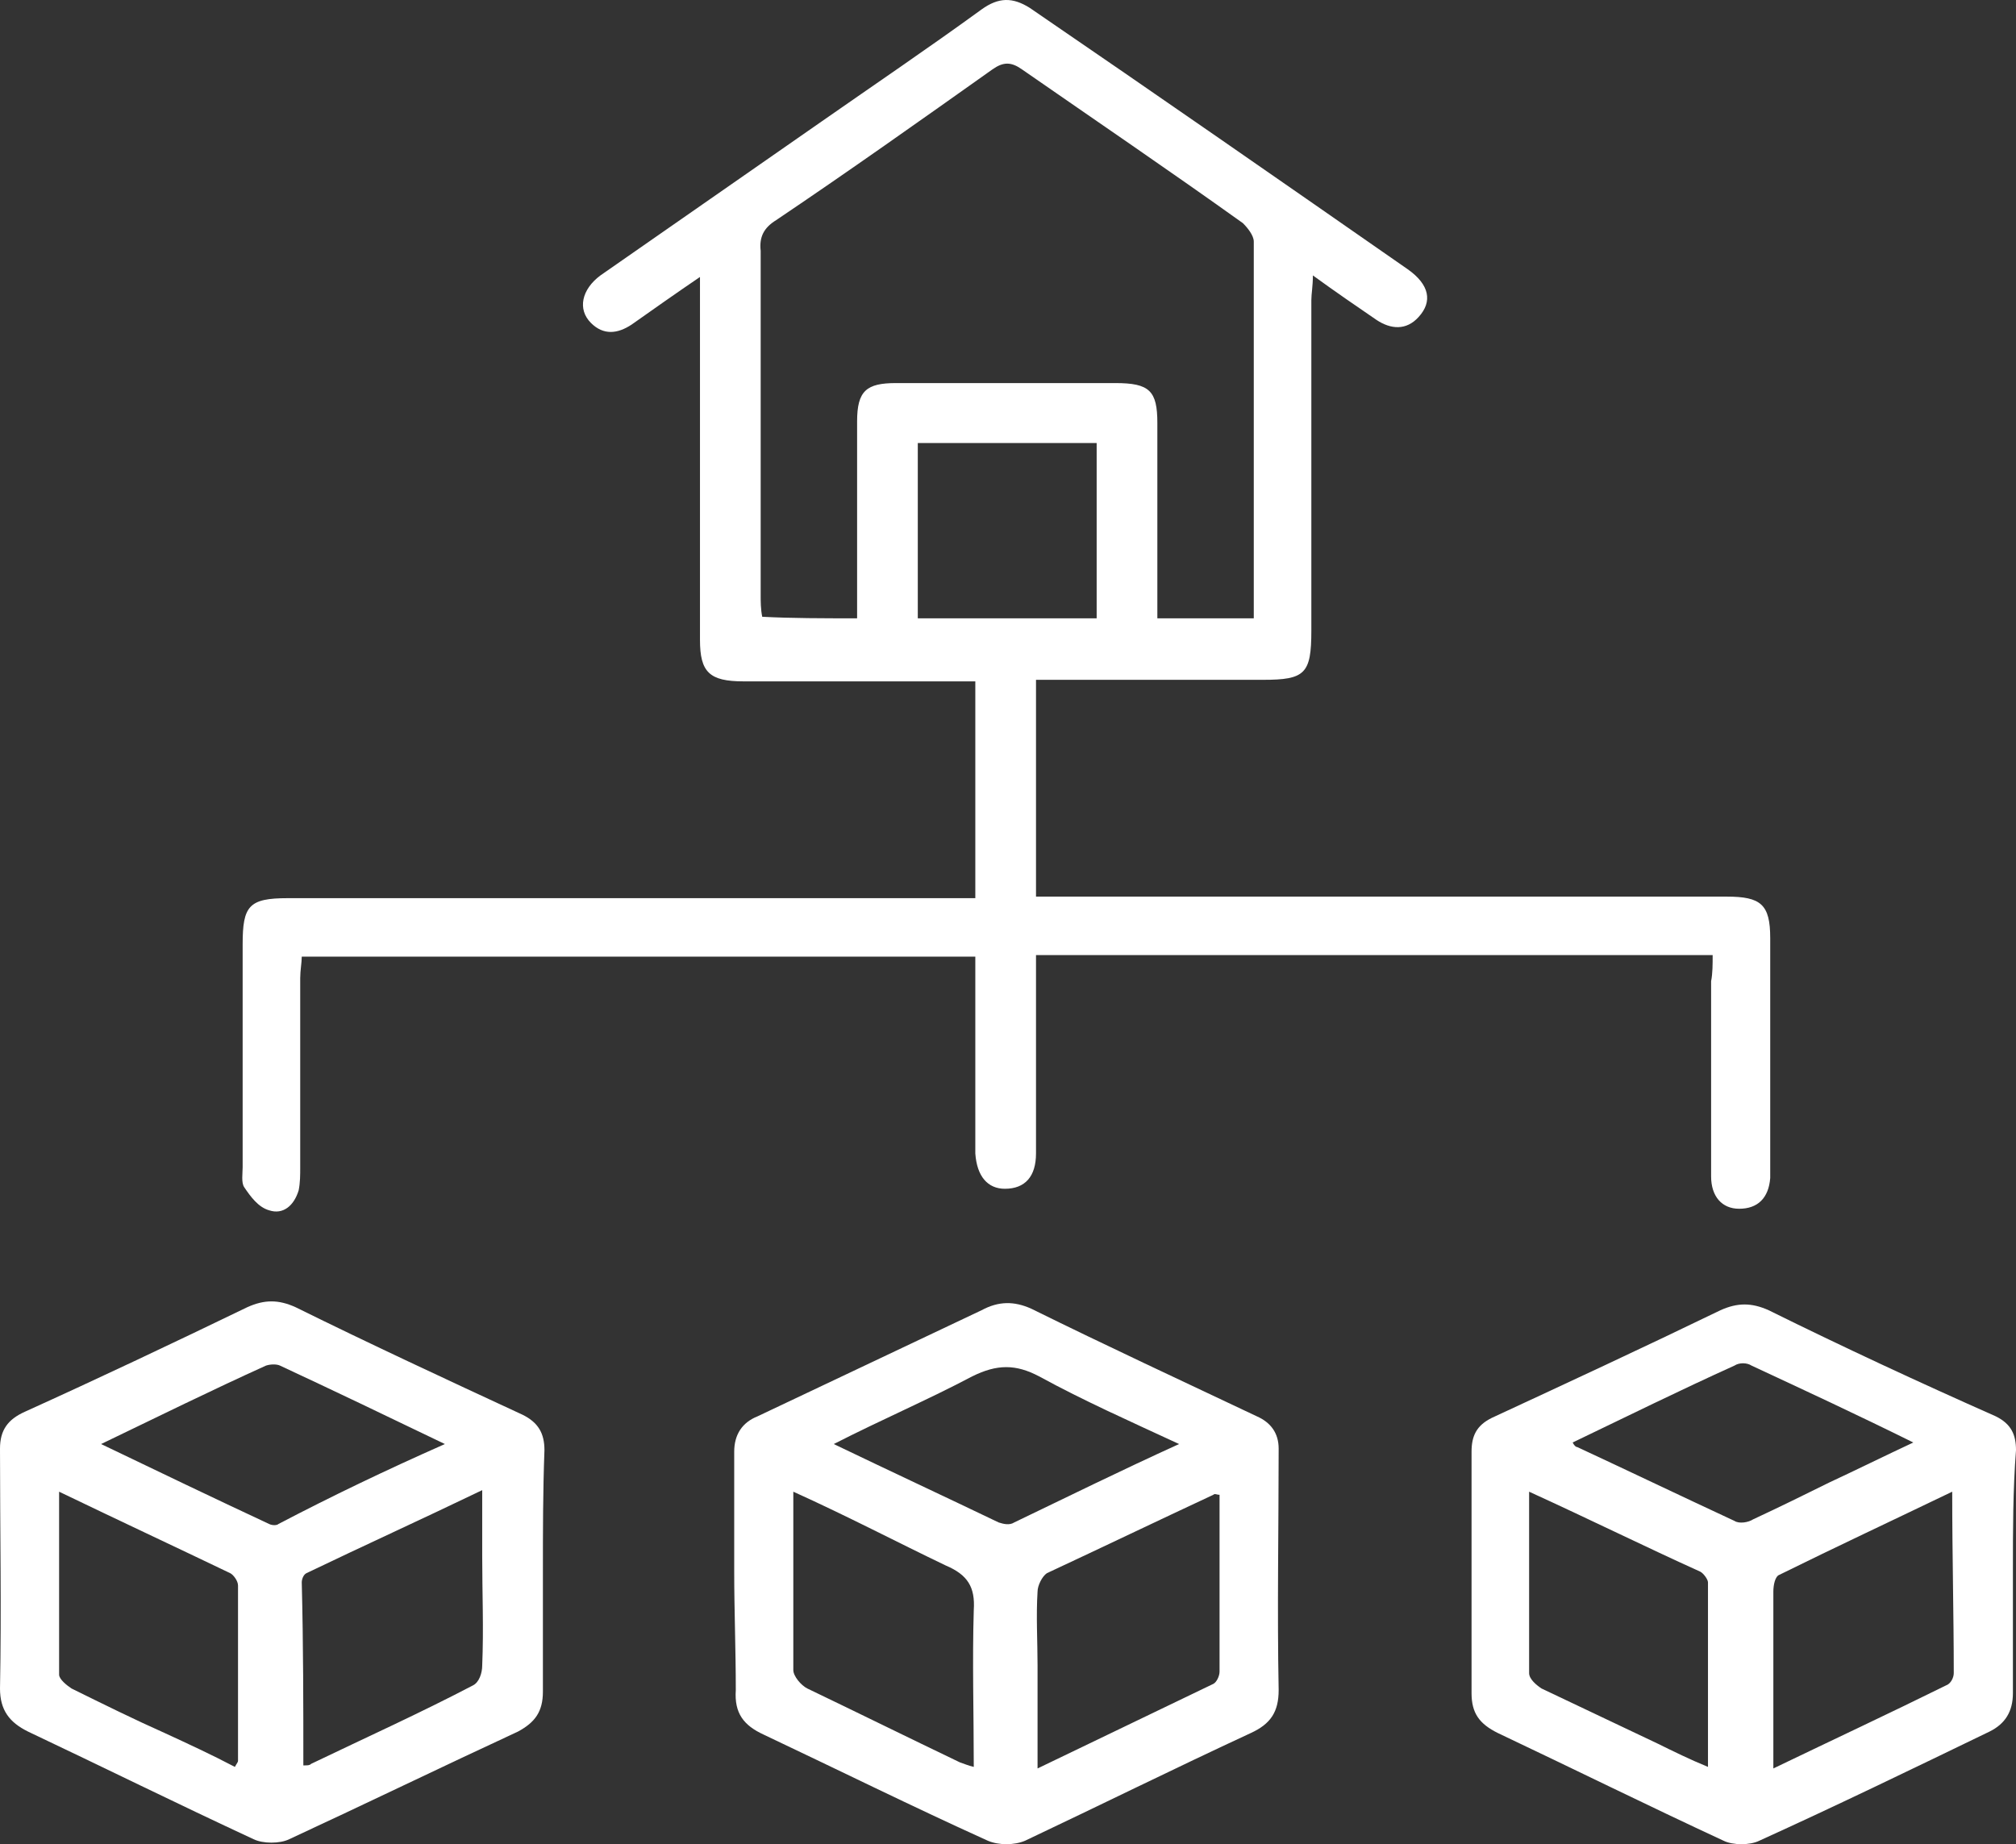<svg width="47" height="43" viewBox="0 0 47 43" fill="none" xmlns="http://www.w3.org/2000/svg">
<rect x="0" y="0" width="47" height="43" fill="#333333" stroke="none"/>
<path d="M39.928 22.269C34.67 22.269 29.448 22.269 24.153 22.269C24.153 22.448 24.153 22.627 24.153 22.806C24.153 24.169 24.153 25.531 24.153 26.894C24.153 27.431 23.899 27.718 23.427 27.718C23.029 27.718 22.775 27.431 22.738 26.894C22.738 25.388 22.738 23.846 22.738 22.305C17.516 22.305 12.294 22.305 7.035 22.305C7.035 22.448 6.999 22.627 6.999 22.806C6.999 24.276 6.999 25.746 6.999 27.216C6.999 27.395 6.999 27.575 6.963 27.754C6.854 28.113 6.6 28.328 6.274 28.22C6.02 28.148 5.839 27.897 5.694 27.682C5.621 27.575 5.657 27.36 5.657 27.216C5.657 25.495 5.657 23.739 5.657 22.018C5.657 21.121 5.802 20.942 6.709 20.942C11.859 20.942 16.972 20.942 22.122 20.942C22.303 20.942 22.521 20.942 22.738 20.942C22.738 19.257 22.738 17.608 22.738 15.887C22.557 15.887 22.376 15.887 22.194 15.887C20.562 15.887 18.967 15.887 17.335 15.887C16.537 15.887 16.319 15.672 16.319 14.919C16.319 12.302 16.319 9.721 16.319 7.103C16.319 6.924 16.319 6.745 16.319 6.458C15.739 6.852 15.232 7.211 14.724 7.569C14.397 7.785 14.071 7.82 13.781 7.534C13.454 7.211 13.563 6.745 13.998 6.422C15.703 5.239 17.444 4.02 19.148 2.837C20.381 1.977 21.651 1.116 22.884 0.22C23.282 -0.067 23.609 -0.067 24.008 0.184C26.945 2.192 29.883 4.235 32.82 6.279C33.328 6.637 33.401 7.032 33.074 7.39C32.784 7.713 32.421 7.677 32.095 7.462C31.623 7.139 31.152 6.817 30.608 6.422C30.608 6.673 30.572 6.852 30.572 6.996C30.572 9.577 30.572 12.123 30.572 14.704C30.572 15.708 30.427 15.851 29.448 15.851C27.888 15.851 26.292 15.851 24.733 15.851C24.552 15.851 24.37 15.851 24.153 15.851C24.153 17.572 24.153 19.221 24.153 20.906C24.37 20.906 24.552 20.906 24.769 20.906C29.919 20.906 35.105 20.906 40.255 20.906C41.053 20.906 41.27 21.086 41.27 21.874C41.27 23.667 41.27 25.459 41.27 27.216C41.27 27.288 41.27 27.395 41.27 27.467C41.234 27.933 40.98 28.184 40.545 28.184C40.146 28.184 39.892 27.897 39.892 27.431C39.892 25.926 39.892 24.384 39.892 22.878C39.928 22.699 39.928 22.484 39.928 22.269ZM19.982 14.417C19.982 14.202 19.982 14.023 19.982 13.844C19.982 12.517 19.982 11.155 19.982 9.828C19.982 9.111 20.2 8.932 20.889 8.932C22.593 8.932 24.298 8.932 26.002 8.932C26.8 8.932 26.982 9.111 26.982 9.864C26.982 11.191 26.982 12.553 26.982 13.879C26.982 14.059 26.982 14.238 26.982 14.417C27.779 14.417 28.505 14.417 29.23 14.417C29.23 11.477 29.23 8.573 29.23 5.633C29.23 5.49 29.085 5.311 28.976 5.203C27.272 3.984 25.531 2.801 23.826 1.618C23.573 1.439 23.391 1.439 23.137 1.618C21.469 2.801 19.801 3.984 18.096 5.132C17.806 5.311 17.698 5.526 17.734 5.849C17.734 8.537 17.734 11.226 17.734 13.879C17.734 14.023 17.734 14.202 17.77 14.381C18.459 14.417 19.184 14.417 19.982 14.417ZM25.567 14.417C25.567 13.019 25.567 11.692 25.567 10.33C24.153 10.33 22.775 10.33 21.397 10.33C21.397 11.728 21.397 13.055 21.397 14.417C22.775 14.417 24.153 14.417 25.567 14.417Z" fill="white"/>
<path d="M12.657 36.645C12.657 37.577 12.657 38.51 12.657 39.442C12.657 39.908 12.475 40.159 12.076 40.374C10.299 41.198 8.522 42.059 6.745 42.883C6.528 42.991 6.129 42.991 5.911 42.883C4.134 42.059 2.394 41.198 0.653 40.374C0.218 40.159 0 39.872 0 39.37C0.036 37.506 0 35.641 0 33.777C0 33.347 0.181 33.096 0.58 32.917C2.321 32.128 4.062 31.303 5.766 30.479C6.165 30.299 6.492 30.299 6.89 30.479C8.631 31.339 10.408 32.164 12.185 32.988C12.548 33.168 12.693 33.419 12.693 33.813C12.657 34.781 12.657 35.713 12.657 36.645ZM1.378 34.781C1.378 36.251 1.378 37.649 1.378 39.047C1.378 39.155 1.559 39.298 1.668 39.37C2.394 39.728 3.119 40.087 3.844 40.41C4.388 40.661 4.932 40.912 5.476 41.198C5.512 41.127 5.549 41.091 5.549 41.055C5.549 39.693 5.549 38.33 5.549 36.968C5.549 36.86 5.44 36.717 5.367 36.681C4.098 36.072 2.792 35.462 1.378 34.781ZM7.072 41.163C7.181 41.163 7.217 41.163 7.253 41.127C8.522 40.517 9.792 39.944 11.025 39.298C11.17 39.227 11.242 39.011 11.242 38.832C11.278 37.972 11.242 37.147 11.242 36.287C11.242 35.821 11.242 35.319 11.242 34.745C9.828 35.426 8.486 36.036 7.144 36.681C7.072 36.717 7.035 36.825 7.035 36.896C7.072 38.366 7.072 39.764 7.072 41.163ZM10.372 33.67C9.03 33.024 7.761 32.415 6.528 31.841C6.455 31.805 6.31 31.805 6.201 31.841C4.932 32.415 3.699 33.024 2.357 33.67C3.699 34.315 4.968 34.924 6.274 35.534C6.346 35.57 6.455 35.57 6.492 35.534C7.725 34.889 8.994 34.279 10.372 33.67Z" fill="white"/>
<path d="M46.928 36.645C46.928 37.577 46.928 38.545 46.928 39.478C46.928 39.908 46.746 40.195 46.383 40.374C44.606 41.234 42.83 42.095 41.016 42.919C40.799 43.027 40.4 43.027 40.182 42.919C38.405 42.095 36.664 41.234 34.924 40.41C34.488 40.195 34.307 39.944 34.307 39.478C34.307 37.613 34.307 35.713 34.307 33.849C34.307 33.49 34.416 33.239 34.779 33.06C36.556 32.236 38.333 31.411 40.11 30.55C40.508 30.371 40.835 30.371 41.234 30.55C42.974 31.411 44.752 32.236 46.529 33.024C46.891 33.203 47 33.455 47 33.813C46.928 34.745 46.928 35.677 46.928 36.645ZM35.649 34.781C35.649 36.251 35.649 37.613 35.649 39.011C35.649 39.155 35.83 39.298 35.939 39.37C36.846 39.8 37.752 40.23 38.659 40.661C39.022 40.84 39.384 41.019 39.819 41.198C39.819 39.693 39.819 38.294 39.819 36.896C39.819 36.825 39.711 36.681 39.638 36.645C38.369 36.072 37.063 35.426 35.649 34.781ZM45.513 34.781C44.099 35.462 42.793 36.072 41.488 36.717C41.379 36.753 41.343 36.968 41.343 37.111C41.343 38.187 41.343 39.227 41.343 40.302C41.343 40.589 41.343 40.876 41.343 41.234C42.757 40.553 44.062 39.944 45.368 39.298C45.477 39.262 45.549 39.119 45.549 39.011C45.549 37.649 45.513 36.287 45.513 34.781ZM36.664 33.634C36.701 33.705 36.737 33.741 36.773 33.741C38.006 34.315 39.203 34.889 40.436 35.462C40.545 35.534 40.762 35.498 40.871 35.426C41.488 35.139 42.068 34.853 42.648 34.566C43.265 34.279 43.917 33.956 44.606 33.634C43.301 32.988 42.068 32.415 40.835 31.841C40.726 31.769 40.545 31.769 40.436 31.841C39.167 32.415 37.934 33.024 36.664 33.634Z" fill="white"/>
<path d="M17.117 36.645C17.117 35.713 17.117 34.781 17.117 33.849C17.117 33.455 17.299 33.168 17.661 33.024C19.402 32.2 21.143 31.375 22.884 30.55C23.282 30.335 23.645 30.335 24.044 30.515C25.785 31.375 27.562 32.2 29.302 33.024C29.629 33.168 29.81 33.419 29.81 33.777C29.81 35.641 29.774 37.542 29.81 39.406C29.81 39.908 29.629 40.195 29.157 40.41C27.38 41.234 25.64 42.095 23.899 42.919C23.645 43.027 23.282 43.027 23.029 42.919C21.288 42.131 19.547 41.27 17.806 40.446C17.335 40.23 17.117 39.944 17.154 39.406C17.154 38.474 17.117 37.542 17.117 36.645ZM28.432 34.853C28.36 34.853 28.323 34.817 28.287 34.853C26.982 35.462 25.712 36.072 24.407 36.681C24.298 36.753 24.189 36.968 24.189 37.111C24.153 37.685 24.189 38.259 24.189 38.832C24.189 39.621 24.189 40.374 24.189 41.234C25.603 40.553 26.945 39.908 28.287 39.262C28.36 39.227 28.432 39.083 28.432 38.976C28.432 37.613 28.432 36.251 28.432 34.853ZM18.495 34.781C18.495 36.251 18.495 37.577 18.495 38.94C18.495 39.083 18.677 39.298 18.822 39.37C20.018 39.944 21.179 40.517 22.376 41.091C22.485 41.127 22.557 41.163 22.702 41.198C22.702 39.944 22.666 38.725 22.702 37.542C22.738 37.004 22.557 36.717 22.049 36.502C20.925 35.964 19.765 35.355 18.495 34.781ZM27.489 33.67C26.329 33.132 25.277 32.666 24.225 32.092C23.681 31.805 23.246 31.805 22.666 32.092C21.651 32.63 20.562 33.096 19.438 33.67C20.78 34.315 22.013 34.889 23.282 35.498C23.391 35.534 23.536 35.57 23.645 35.498C24.914 34.889 26.147 34.279 27.489 33.67Z" fill="white"/>
</svg>
